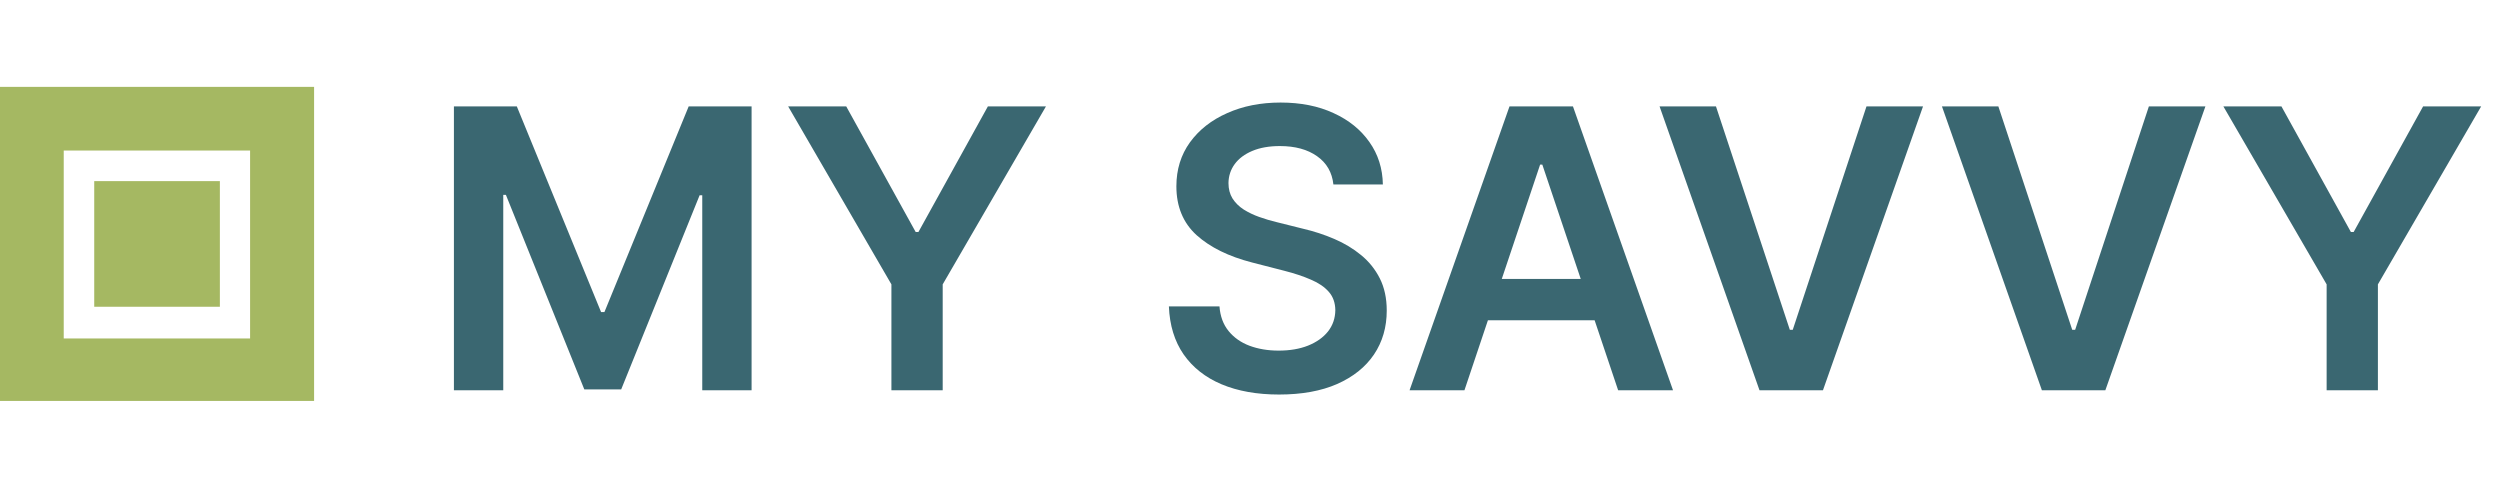 <svg width="205" height="40" viewBox="0 0 205 40" fill="none" xmlns="http://www.w3.org/2000/svg">
<path d="M20.507 27.754H5.226V12.341H20.507V27.754ZM25.755 7.123C15.697 7.123 10.058 7.123 0 7.123V32.877H25.755V7.123Z" fill="#A5B862"/>
<path d="M18.029 14.852H7.727V25.154H18.029V14.852Z" fill="#A5B862"/>
<path d="M37.221 8.727H42.38L49.289 25.591H49.562L56.471 8.727H61.63V32H57.585V16.011H57.369L50.937 31.932H47.914L41.483 15.977H41.267V32H37.221V8.727ZM64.63 8.727H69.392L75.085 19.023H75.312L81.005 8.727H85.767L77.301 23.318V32H73.096V23.318L64.63 8.727ZM109.338 15.125C109.232 14.133 108.785 13.36 107.997 12.807C107.217 12.254 106.201 11.977 104.951 11.977C104.073 11.977 103.319 12.11 102.69 12.375C102.061 12.64 101.58 13 101.247 13.454C100.913 13.909 100.743 14.428 100.735 15.011C100.735 15.496 100.845 15.917 101.065 16.273C101.292 16.629 101.599 16.932 101.985 17.182C102.372 17.424 102.8 17.629 103.27 17.796C103.739 17.962 104.213 18.102 104.69 18.216L106.872 18.761C107.751 18.966 108.595 19.242 109.406 19.591C110.224 19.939 110.955 20.379 111.599 20.909C112.251 21.439 112.766 22.079 113.145 22.829C113.523 23.579 113.713 24.458 113.713 25.466C113.713 26.829 113.364 28.03 112.667 29.068C111.97 30.099 110.963 30.905 109.645 31.489C108.334 32.064 106.747 32.352 104.883 32.352C103.073 32.352 101.501 32.072 100.167 31.511C98.841 30.951 97.804 30.133 97.054 29.057C96.311 27.981 95.91 26.671 95.849 25.125H99.997C100.057 25.936 100.307 26.61 100.747 27.148C101.186 27.686 101.758 28.087 102.463 28.352C103.175 28.617 103.97 28.75 104.849 28.75C105.766 28.75 106.569 28.614 107.258 28.341C107.955 28.061 108.501 27.674 108.895 27.182C109.288 26.682 109.489 26.099 109.497 25.432C109.489 24.826 109.311 24.326 108.963 23.932C108.614 23.53 108.126 23.197 107.497 22.932C106.876 22.659 106.148 22.417 105.315 22.204L102.667 21.523C100.751 21.03 99.235 20.284 98.122 19.284C97.016 18.276 96.463 16.939 96.463 15.273C96.463 13.902 96.834 12.701 97.576 11.671C98.326 10.64 99.345 9.841 100.633 9.273C101.921 8.697 103.379 8.409 105.008 8.409C106.66 8.409 108.107 8.697 109.349 9.273C110.599 9.841 111.58 10.633 112.292 11.648C113.004 12.655 113.372 13.814 113.395 15.125H109.338ZM120.085 32H115.585L123.778 8.727H128.983L137.187 32H132.687L126.471 13.5H126.289L120.085 32ZM120.233 22.875H132.505V26.261H120.233V22.875ZM140.71 8.727L146.767 27.046H147.005L153.051 8.727H157.687L149.483 32H144.278L136.085 8.727H140.71ZM163.866 8.727L169.923 27.046H170.162L176.207 8.727H180.843L172.639 32H167.434L159.241 8.727H163.866ZM182.318 8.727H187.079L192.772 19.023H193L198.693 8.727H203.454L194.988 23.318V32H190.784V23.318L182.318 8.727Z" fill="#3A6771"/>
</svg>
